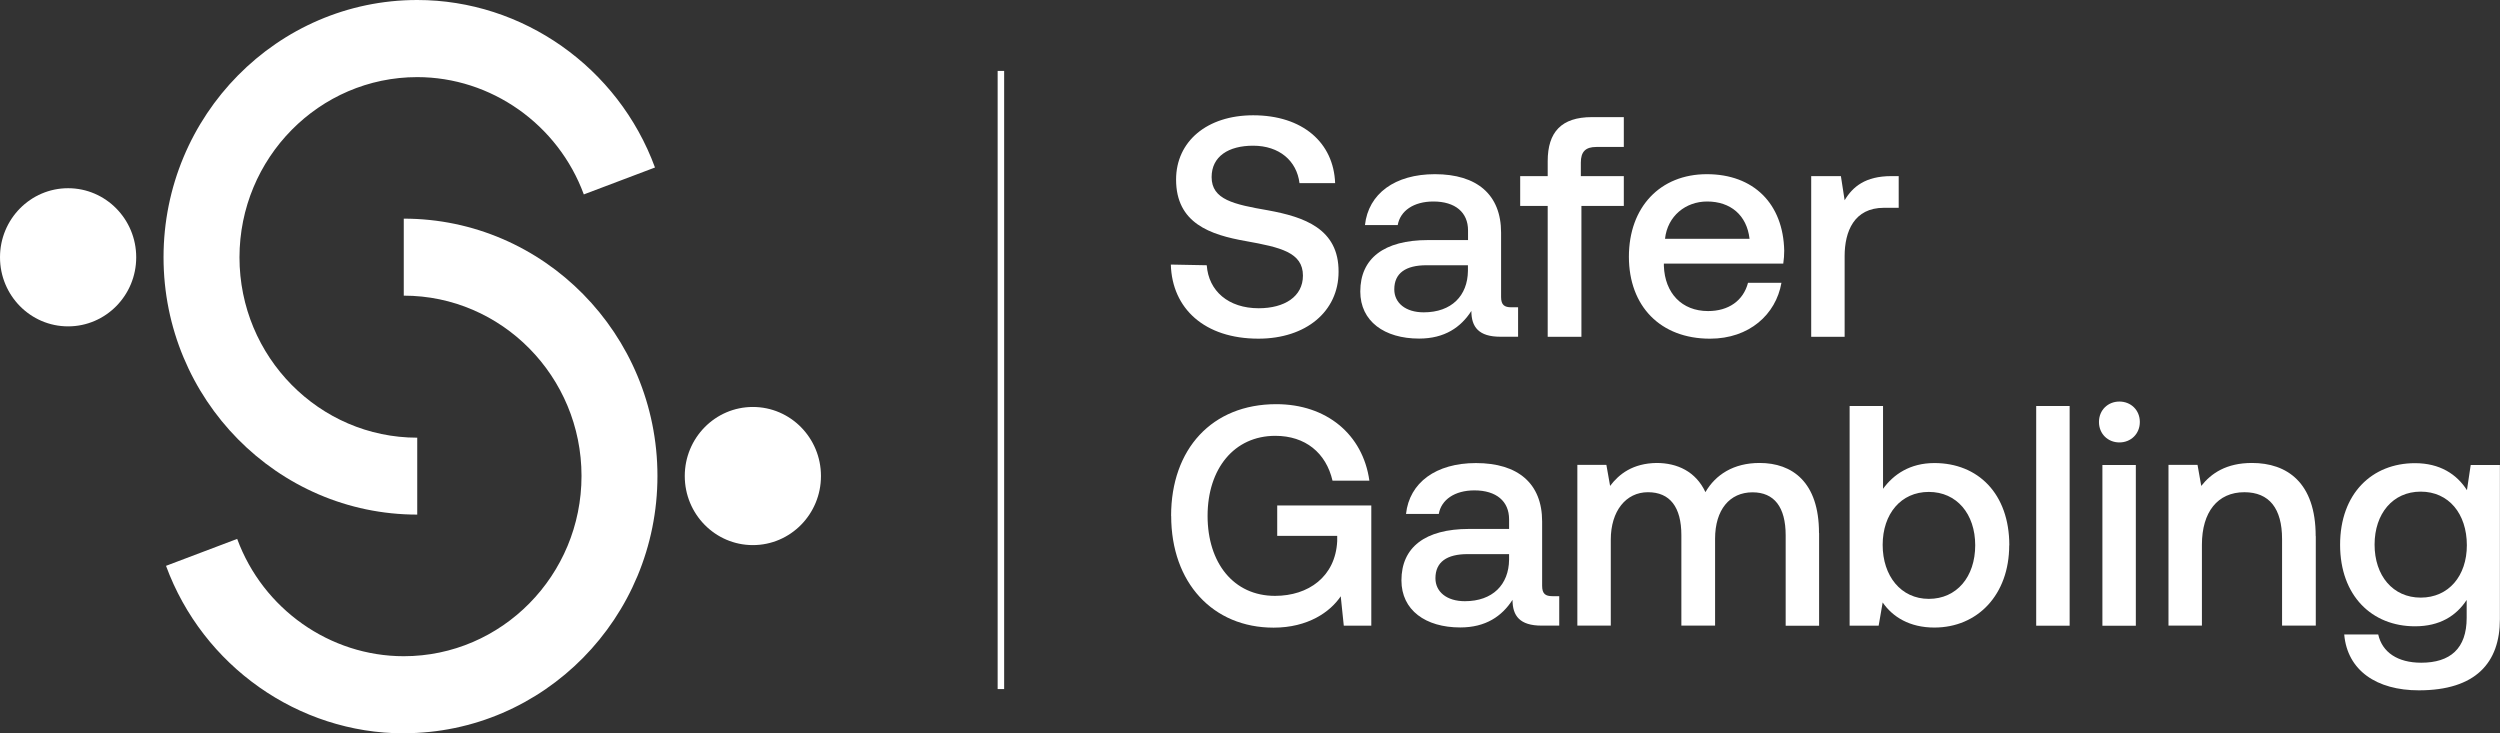 <svg xmlns="http://www.w3.org/2000/svg" width="150" height="44" viewBox="0 0 150 44" fill="none"><rect x="0" y="0" width="150" height="44" fill="#333333" stroke="none"/><g clip-path="url(#clip0_5628_6230)"><path d="M72.405 15.915C72.514 17.461 73.706 18.495 75.523 18.495C77.064 18.495 78.176 17.798 78.176 16.537C78.176 15.142 76.824 14.839 74.76 14.467C72.606 14.089 70.565 13.392 70.565 10.776C70.565 8.481 72.422 6.917 75.19 6.917C78.159 6.917 80.016 8.556 80.108 10.986H77.97C77.804 9.649 76.76 8.742 75.184 8.742C73.717 8.742 72.697 9.381 72.697 10.625C72.697 11.98 74.032 12.264 76.079 12.619C78.233 13.014 80.331 13.712 80.314 16.31C80.314 18.681 78.365 20.32 75.505 20.32C72.273 20.32 70.325 18.513 70.25 15.874L72.405 15.915Z" fill="white"></path><path d="M91.085 18.437V20.204H90.025C88.724 20.204 88.282 19.623 88.282 18.658C87.652 19.635 86.683 20.315 85.147 20.315C83.067 20.315 81.617 19.28 81.617 17.49C81.617 15.514 83.027 14.404 85.686 14.404H88.082V13.822C88.082 12.747 87.32 12.09 86.001 12.09C84.815 12.09 84.013 12.654 83.864 13.503H81.898C82.104 11.62 83.698 10.451 86.093 10.451C88.621 10.451 90.065 11.678 90.065 13.956V17.816C90.065 18.304 90.271 18.437 90.678 18.437H91.085ZM88.076 15.915H85.589C84.345 15.915 83.657 16.386 83.657 17.362C83.657 18.17 84.328 18.74 85.423 18.74C87.096 18.74 88.059 17.74 88.076 16.252V15.915Z" fill="white"></path><path d="M91.211 10.567H92.862V9.666C92.862 7.934 93.675 7.027 95.515 7.027H97.429V8.818H95.779C95.131 8.818 94.85 9.102 94.85 9.759V10.567H97.429V12.357H94.885V20.21H92.862V12.357H91.211V10.567Z" fill="white"></path><path d="M97.734 15.403C97.734 12.427 99.608 10.451 102.411 10.451C105.213 10.451 106.996 12.218 107.053 15.043C107.053 15.287 107.036 15.555 106.996 15.816H99.832V15.95C99.889 17.589 100.909 18.664 102.485 18.664C103.712 18.664 104.6 18.042 104.881 16.967H106.887C106.555 18.868 104.956 20.321 102.6 20.321C99.614 20.321 97.734 18.362 97.734 15.403ZM104.973 14.328C104.807 12.898 103.821 12.09 102.428 12.09C101.144 12.09 100.05 12.956 99.901 14.328H104.967H104.973Z" fill="white"></path><path d="M113.922 10.567V12.468H113.033C111.251 12.468 110.678 13.88 110.678 15.368V20.21H108.672V10.567H110.454L110.678 12.015C111.159 11.207 111.921 10.567 113.48 10.567H113.927H113.922Z" fill="white"></path><path d="M70.266 30.951C70.266 26.941 72.719 24.25 76.576 24.25C79.584 24.25 81.774 26.057 82.163 28.841H79.951C79.561 27.167 78.318 26.15 76.518 26.15C74.048 26.15 72.455 28.126 72.455 30.951C72.455 33.776 74.014 35.752 76.501 35.752C78.507 35.752 80.123 34.601 80.232 32.474V32.154H76.633V30.329H82.278V37.542H80.627L80.444 35.776C79.814 36.717 78.478 37.659 76.415 37.659C72.776 37.659 70.271 34.968 70.271 30.957L70.266 30.951Z" fill="white"></path><path d="M93.554 35.77V37.537H92.493C91.192 37.537 90.751 36.956 90.751 35.991C90.121 36.967 89.152 37.647 87.616 37.647C85.536 37.647 84.086 36.613 84.086 34.822C84.086 32.846 85.496 31.736 88.149 31.736H90.545V31.155C90.545 30.08 89.783 29.423 88.465 29.423C87.278 29.423 86.476 29.987 86.327 30.835H84.361C84.567 28.952 86.161 27.784 88.556 27.784C91.084 27.784 92.528 29.01 92.528 31.289V35.148C92.528 35.636 92.734 35.77 93.141 35.77H93.548H93.554ZM90.545 33.247H88.058C86.814 33.247 86.126 33.718 86.126 34.695C86.126 35.503 86.797 36.072 87.891 36.072C89.565 36.072 90.528 35.072 90.545 33.584V33.247Z" fill="white"></path><path d="M109.146 31.986V37.543H107.14V32.12C107.14 30.422 106.452 29.539 105.151 29.539C103.776 29.539 102.905 30.591 102.905 32.323V37.537H100.882V32.114C100.882 30.417 100.194 29.533 98.876 29.533C97.558 29.533 96.647 30.661 96.647 32.376V37.537H94.641V27.894H96.383L96.606 29.155C97.145 28.44 97.965 27.801 99.392 27.778C100.635 27.778 101.747 28.289 102.326 29.527C102.939 28.475 104.017 27.778 105.576 27.778C107.541 27.778 109.14 28.929 109.14 31.974L109.146 31.986Z" fill="white"></path><path d="M120.553 32.718C120.553 35.677 118.662 37.653 116.06 37.653C114.576 37.653 113.556 37.014 112.96 36.147L112.719 37.542H110.977V24.36H112.982V29.329C113.613 28.463 114.599 27.783 116.066 27.783C118.668 27.783 120.559 29.608 120.559 32.718H120.553ZM118.513 32.718C118.513 30.835 117.401 29.515 115.728 29.515C114.054 29.515 112.96 30.835 112.96 32.695C112.96 34.555 114.054 35.932 115.728 35.932C117.401 35.932 118.513 34.613 118.513 32.712V32.718Z" fill="white"></path><path d="M122.172 24.36H124.178V37.542H122.172V24.36Z" fill="white"></path><path d="M125.938 25.319C125.938 24.604 126.476 24.093 127.164 24.093C127.852 24.093 128.39 24.604 128.39 25.319C128.39 26.034 127.852 26.546 127.164 26.546C126.476 26.546 125.938 26.034 125.938 25.319ZM126.144 27.9H128.15V37.543H126.144V27.9Z" fill="white"></path><path d="M138.947 32.172V37.537H136.924V32.341C136.924 30.515 136.161 29.533 134.66 29.533C133.061 29.533 132.115 30.719 132.115 32.678V37.537H130.109V27.894H131.852L132.075 29.155C132.671 28.4 133.577 27.778 135.118 27.778C137.216 27.778 138.941 28.946 138.941 32.166L138.947 32.172Z" fill="white"></path><path d="M148.252 27.9H149.994V37.148C149.994 39.763 148.544 41.42 145.129 41.42C142.601 41.42 140.842 40.234 140.653 38.066H142.693C142.934 39.141 143.862 39.763 145.272 39.763C147.014 39.763 148 38.914 148 37.072V35.997C147.37 36.956 146.384 37.578 144.899 37.578C142.32 37.578 140.406 35.753 140.406 32.684C140.406 29.615 142.32 27.79 144.899 27.79C146.384 27.79 147.404 28.446 148.017 29.411L148.241 27.906L148.252 27.9ZM148.011 32.718C148.011 30.818 146.917 29.498 145.243 29.498C143.57 29.498 142.475 30.818 142.475 32.678C142.475 34.538 143.57 35.857 145.243 35.857C146.917 35.857 148.011 34.555 148.011 32.713V32.718Z" fill="white"></path><path d="M25.034 30.876C16.644 30.876 9.812 23.953 9.812 15.438C9.812 6.923 16.644 0 25.034 0C31.361 0 37.093 4.04 39.299 10.05L35.029 11.665C33.482 7.457 29.464 4.627 25.034 4.627C19.154 4.627 14.369 9.48 14.369 15.444C14.369 21.407 19.154 26.261 25.034 26.261V30.881V30.876Z" fill="white"></path><path d="M24.226 44C17.898 44 12.167 39.96 9.961 33.95L14.231 32.334C15.778 36.543 19.796 39.373 24.226 39.373C30.106 39.373 34.891 34.52 34.891 28.556C34.891 22.593 30.106 17.739 24.226 17.739V13.119C32.616 13.119 39.447 20.041 39.447 28.556C39.447 37.072 32.622 43.994 24.226 43.994V44Z" fill="white"></path><path d="M4.086 19.582C6.343 19.582 8.173 17.727 8.173 15.438C8.173 13.149 6.343 11.293 4.086 11.293C1.829 11.293 0 13.149 0 15.438C0 17.727 1.829 19.582 4.086 19.582Z" fill="white"></path><path d="M45.172 32.706C47.429 32.706 49.258 30.851 49.258 28.562C49.258 26.273 47.429 24.418 45.172 24.418C42.915 24.418 41.086 26.273 41.086 28.562C41.086 30.851 42.915 32.706 45.172 32.706Z" fill="white"></path><path d="M60.249 4.255H59.859V41.344H60.249V4.255Z" fill="white"></path></g><defs><clipPath id="clip0_5628_6230"><rect width="150" height="44" fill="white"></rect></clipPath></defs></svg>